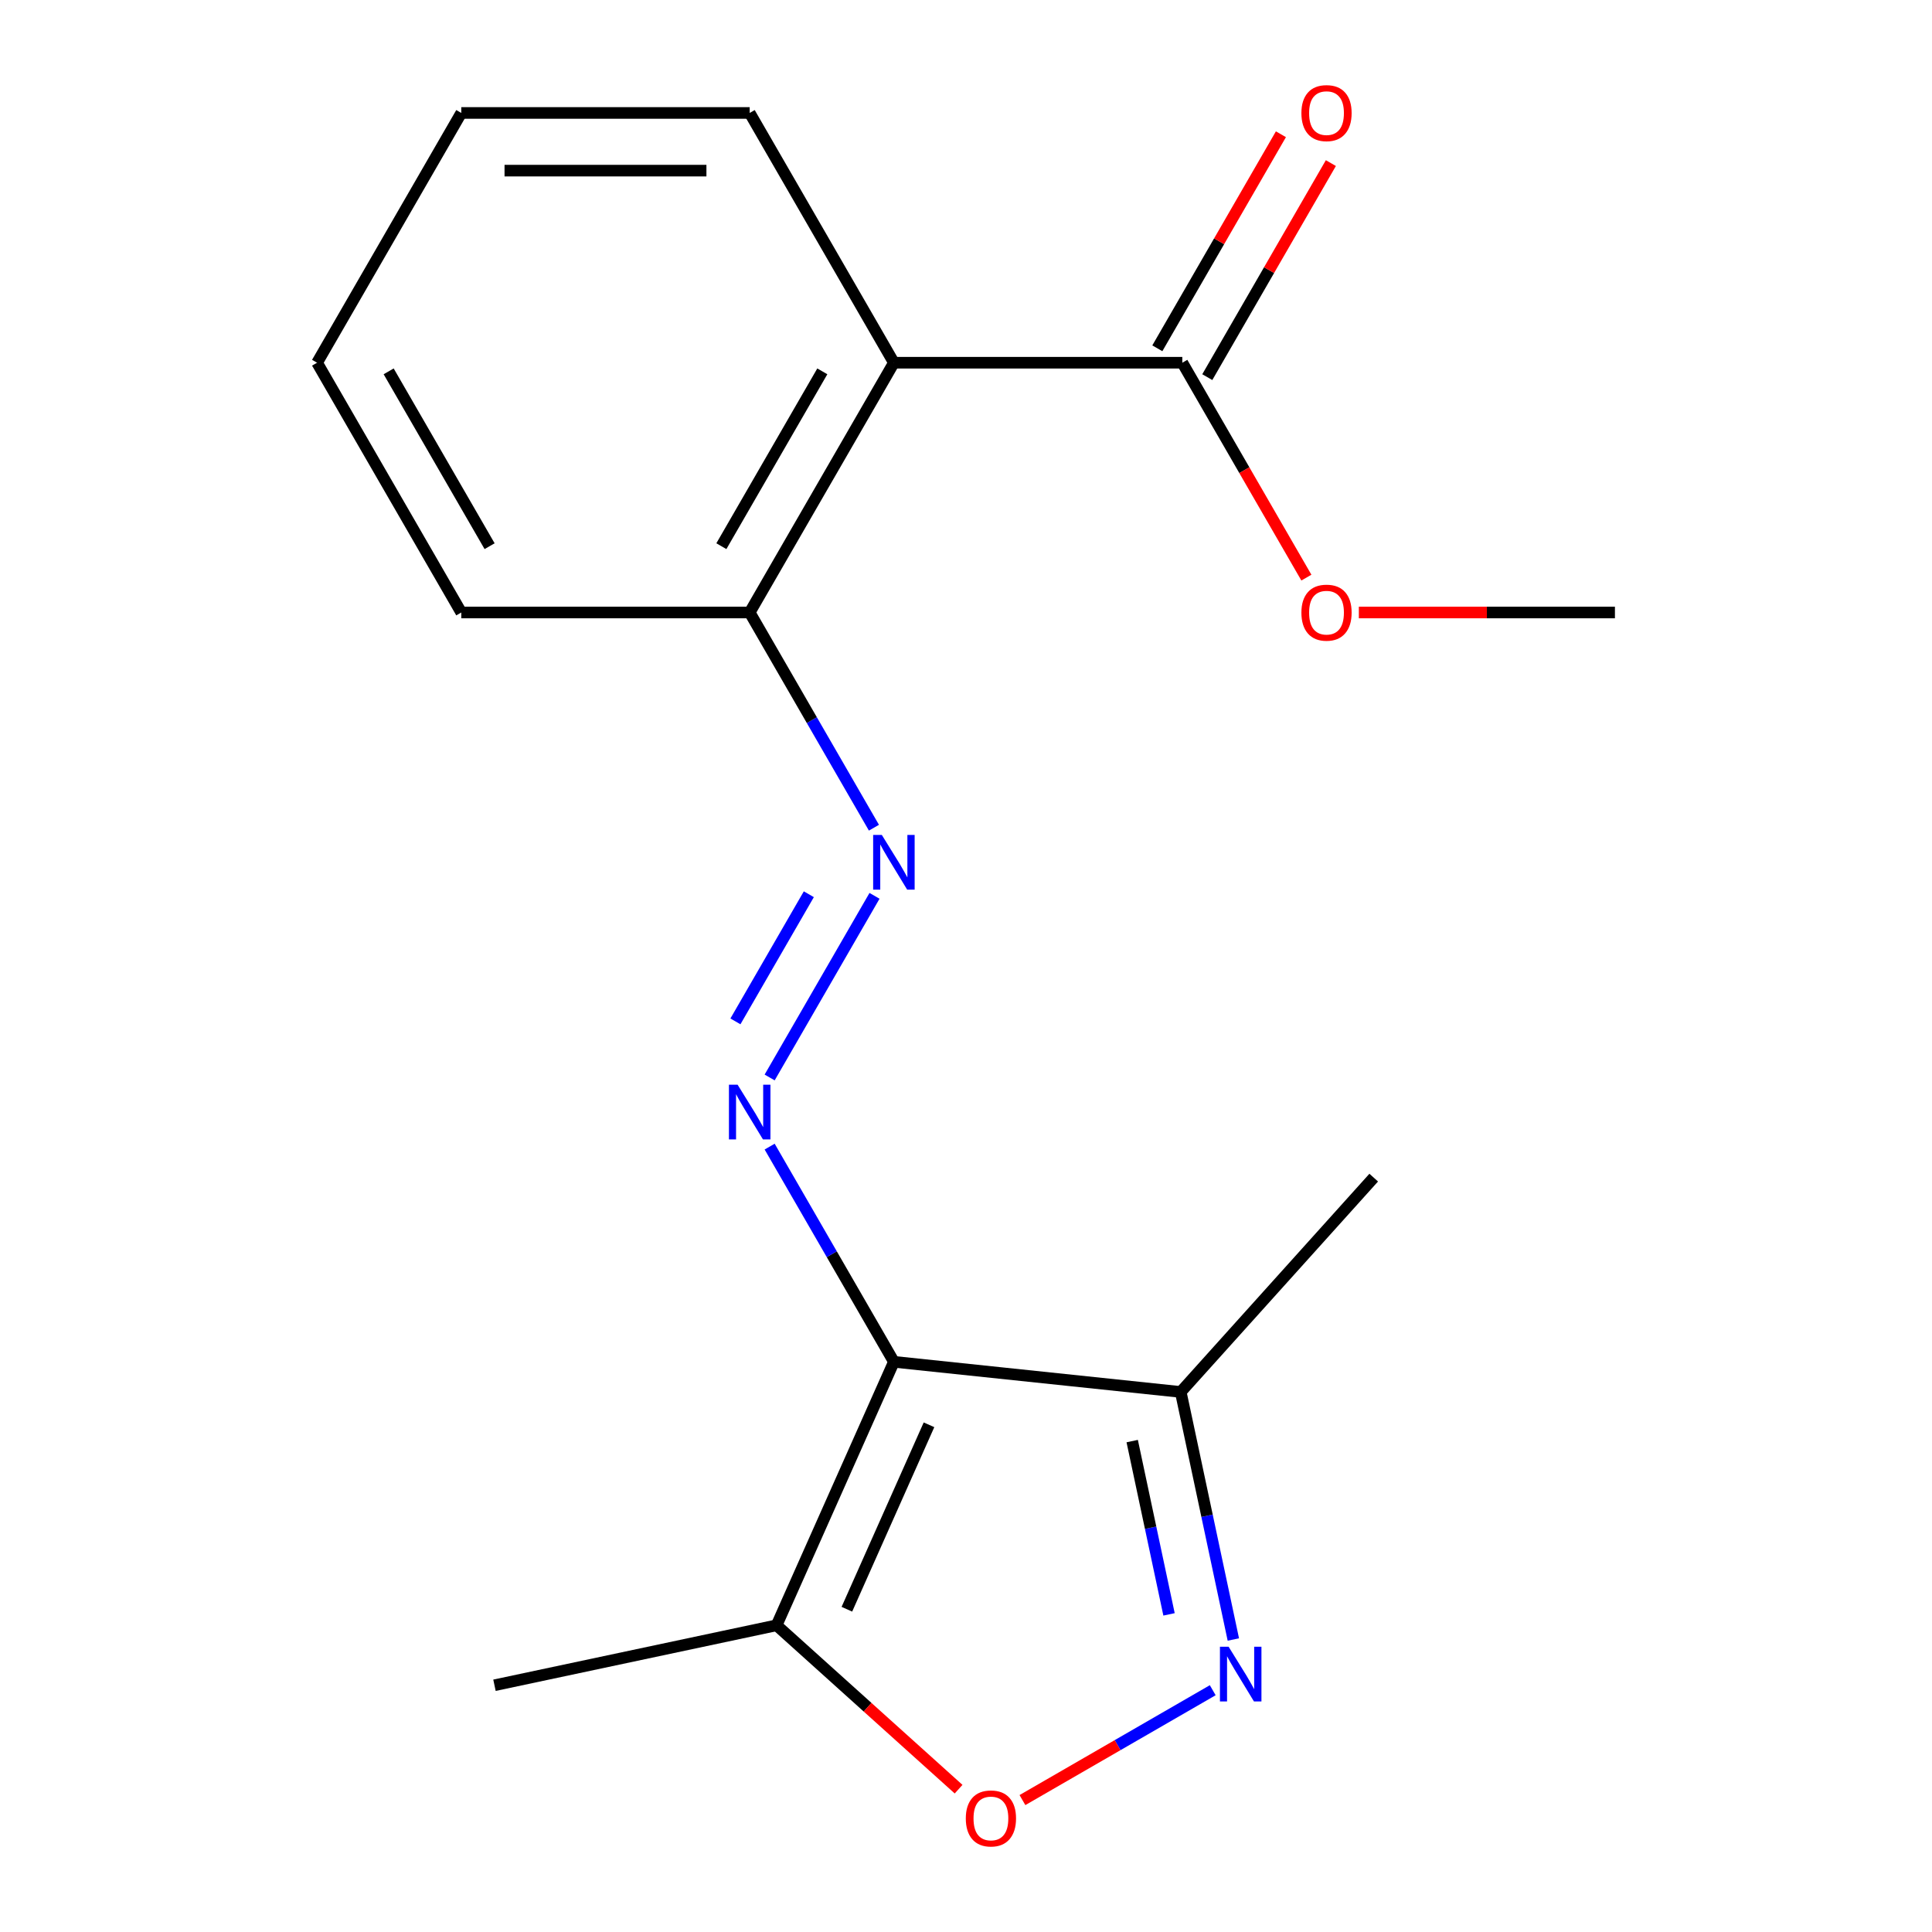 <?xml version='1.0' encoding='iso-8859-1'?>
<svg version='1.1' baseProfile='full'
              xmlns='http://www.w3.org/2000/svg'
                      xmlns:rdkit='http://www.rdkit.org/xml'
                      xmlns:xlink='http://www.w3.org/1999/xlink'
                  xml:space='preserve'
width='1000px' height='1000px' viewBox='0 0 1000 1000'>
<!-- END OF HEADER -->
<rect style='opacity:1.0;fill:#FFFFFF;stroke:none' width='1000' height='1000' x='0' y='0'> </rect>
<path class='bond-0' d='M 462.679,704.873 L 430.524,649.178' style='fill:none;fill-rule:evenodd;stroke:#000000;stroke-width:6px;stroke-linecap:butt;stroke-linejoin:miter;stroke-opacity:1' />
<path class='bond-0' d='M 430.524,649.178 L 398.368,593.483' style='fill:none;fill-rule:evenodd;stroke:#0000FF;stroke-width:6px;stroke-linecap:butt;stroke-linejoin:miter;stroke-opacity:1' />
<path class='bond-2' d='M 462.679,704.873 L 401.961,841.249' style='fill:none;fill-rule:evenodd;stroke:#000000;stroke-width:6px;stroke-linecap:butt;stroke-linejoin:miter;stroke-opacity:1' />
<path class='bond-2' d='M 480.847,737.473 L 438.344,832.936' style='fill:none;fill-rule:evenodd;stroke:#000000;stroke-width:6px;stroke-linecap:butt;stroke-linejoin:miter;stroke-opacity:1' />
<path class='bond-3' d='M 462.679,704.873 L 611.144,720.477' style='fill:none;fill-rule:evenodd;stroke:#000000;stroke-width:6px;stroke-linecap:butt;stroke-linejoin:miter;stroke-opacity:1' />
<path class='bond-6' d='M 398.368,557.699 L 452.648,463.684' style='fill:none;fill-rule:evenodd;stroke:#0000FF;stroke-width:6px;stroke-linecap:butt;stroke-linejoin:miter;stroke-opacity:1' />
<path class='bond-6' d='M 380.654,528.668 L 418.649,462.858' style='fill:none;fill-rule:evenodd;stroke:#0000FF;stroke-width:6px;stroke-linecap:butt;stroke-linejoin:miter;stroke-opacity:1' />
<path class='bond-1' d='M 638.378,848.605 L 624.761,784.541' style='fill:none;fill-rule:evenodd;stroke:#0000FF;stroke-width:6px;stroke-linecap:butt;stroke-linejoin:miter;stroke-opacity:1' />
<path class='bond-1' d='M 624.761,784.541 L 611.144,720.477' style='fill:none;fill-rule:evenodd;stroke:#000000;stroke-width:6px;stroke-linecap:butt;stroke-linejoin:miter;stroke-opacity:1' />
<path class='bond-1' d='M 605.089,835.593 L 595.557,790.749' style='fill:none;fill-rule:evenodd;stroke:#0000FF;stroke-width:6px;stroke-linecap:butt;stroke-linejoin:miter;stroke-opacity:1' />
<path class='bond-1' d='M 595.557,790.749 L 586.025,745.904' style='fill:none;fill-rule:evenodd;stroke:#000000;stroke-width:6px;stroke-linecap:butt;stroke-linejoin:miter;stroke-opacity:1' />
<path class='bond-18' d='M 627.709,874.853 L 578.461,903.286' style='fill:none;fill-rule:evenodd;stroke:#0000FF;stroke-width:6px;stroke-linecap:butt;stroke-linejoin:miter;stroke-opacity:1' />
<path class='bond-18' d='M 578.461,903.286 L 529.213,931.719' style='fill:none;fill-rule:evenodd;stroke:#FF0000;stroke-width:6px;stroke-linecap:butt;stroke-linejoin:miter;stroke-opacity:1' />
<path class='bond-4' d='M 401.961,841.249 L 449.064,883.661' style='fill:none;fill-rule:evenodd;stroke:#000000;stroke-width:6px;stroke-linecap:butt;stroke-linejoin:miter;stroke-opacity:1' />
<path class='bond-4' d='M 449.064,883.661 L 496.167,926.073' style='fill:none;fill-rule:evenodd;stroke:#FF0000;stroke-width:6px;stroke-linecap:butt;stroke-linejoin:miter;stroke-opacity:1' />
<path class='bond-12' d='M 401.961,841.249 L 255.941,872.287' style='fill:none;fill-rule:evenodd;stroke:#000000;stroke-width:6px;stroke-linecap:butt;stroke-linejoin:miter;stroke-opacity:1' />
<path class='bond-13' d='M 611.144,720.477 L 711.033,609.539' style='fill:none;fill-rule:evenodd;stroke:#000000;stroke-width:6px;stroke-linecap:butt;stroke-linejoin:miter;stroke-opacity:1' />
<path class='bond-5' d='M 462.679,187.744 L 388.038,317.026' style='fill:none;fill-rule:evenodd;stroke:#000000;stroke-width:6px;stroke-linecap:butt;stroke-linejoin:miter;stroke-opacity:1' />
<path class='bond-5' d='M 425.627,192.208 L 373.378,282.706' style='fill:none;fill-rule:evenodd;stroke:#000000;stroke-width:6px;stroke-linecap:butt;stroke-linejoin:miter;stroke-opacity:1' />
<path class='bond-7' d='M 462.679,187.744 L 611.962,187.744' style='fill:none;fill-rule:evenodd;stroke:#000000;stroke-width:6px;stroke-linecap:butt;stroke-linejoin:miter;stroke-opacity:1' />
<path class='bond-11' d='M 462.679,187.744 L 388.038,58.462' style='fill:none;fill-rule:evenodd;stroke:#000000;stroke-width:6px;stroke-linecap:butt;stroke-linejoin:miter;stroke-opacity:1' />
<path class='bond-8' d='M 452.349,428.417 L 420.194,372.721' style='fill:none;fill-rule:evenodd;stroke:#0000FF;stroke-width:6px;stroke-linecap:butt;stroke-linejoin:miter;stroke-opacity:1' />
<path class='bond-8' d='M 420.194,372.721 L 388.038,317.026' style='fill:none;fill-rule:evenodd;stroke:#000000;stroke-width:6px;stroke-linecap:butt;stroke-linejoin:miter;stroke-opacity:1' />
<path class='bond-9' d='M 624.89,195.208 L 656.872,139.813' style='fill:none;fill-rule:evenodd;stroke:#000000;stroke-width:6px;stroke-linecap:butt;stroke-linejoin:miter;stroke-opacity:1' />
<path class='bond-9' d='M 656.872,139.813 L 688.855,84.418' style='fill:none;fill-rule:evenodd;stroke:#FF0000;stroke-width:6px;stroke-linecap:butt;stroke-linejoin:miter;stroke-opacity:1' />
<path class='bond-9' d='M 599.033,180.28 L 631.016,124.885' style='fill:none;fill-rule:evenodd;stroke:#000000;stroke-width:6px;stroke-linecap:butt;stroke-linejoin:miter;stroke-opacity:1' />
<path class='bond-9' d='M 631.016,124.885 L 662.998,69.49' style='fill:none;fill-rule:evenodd;stroke:#FF0000;stroke-width:6px;stroke-linecap:butt;stroke-linejoin:miter;stroke-opacity:1' />
<path class='bond-10' d='M 611.962,187.744 L 644.071,243.359' style='fill:none;fill-rule:evenodd;stroke:#000000;stroke-width:6px;stroke-linecap:butt;stroke-linejoin:miter;stroke-opacity:1' />
<path class='bond-10' d='M 644.071,243.359 L 676.18,298.974' style='fill:none;fill-rule:evenodd;stroke:#FF0000;stroke-width:6px;stroke-linecap:butt;stroke-linejoin:miter;stroke-opacity:1' />
<path class='bond-14' d='M 388.038,317.026 L 238.756,317.026' style='fill:none;fill-rule:evenodd;stroke:#000000;stroke-width:6px;stroke-linecap:butt;stroke-linejoin:miter;stroke-opacity:1' />
<path class='bond-15' d='M 703.335,317.026 L 769.61,317.026' style='fill:none;fill-rule:evenodd;stroke:#FF0000;stroke-width:6px;stroke-linecap:butt;stroke-linejoin:miter;stroke-opacity:1' />
<path class='bond-15' d='M 769.61,317.026 L 835.885,317.026' style='fill:none;fill-rule:evenodd;stroke:#000000;stroke-width:6px;stroke-linecap:butt;stroke-linejoin:miter;stroke-opacity:1' />
<path class='bond-19' d='M 388.038,58.462 L 238.756,58.462' style='fill:none;fill-rule:evenodd;stroke:#000000;stroke-width:6px;stroke-linecap:butt;stroke-linejoin:miter;stroke-opacity:1' />
<path class='bond-19' d='M 365.646,88.319 L 261.148,88.319' style='fill:none;fill-rule:evenodd;stroke:#000000;stroke-width:6px;stroke-linecap:butt;stroke-linejoin:miter;stroke-opacity:1' />
<path class='bond-17' d='M 238.756,317.026 L 164.115,187.744' style='fill:none;fill-rule:evenodd;stroke:#000000;stroke-width:6px;stroke-linecap:butt;stroke-linejoin:miter;stroke-opacity:1' />
<path class='bond-17' d='M 253.416,282.706 L 201.168,192.208' style='fill:none;fill-rule:evenodd;stroke:#000000;stroke-width:6px;stroke-linecap:butt;stroke-linejoin:miter;stroke-opacity:1' />
<path class='bond-16' d='M 238.756,58.462 L 164.115,187.744' style='fill:none;fill-rule:evenodd;stroke:#000000;stroke-width:6px;stroke-linecap:butt;stroke-linejoin:miter;stroke-opacity:1' />
<path  class='atom-1' d='M 381.778 561.431
L 391.058 576.431
Q 391.978 577.911, 393.458 580.591
Q 394.938 583.271, 395.018 583.431
L 395.018 561.431
L 398.778 561.431
L 398.778 589.751
L 394.898 589.751
L 384.938 573.351
Q 383.778 571.431, 382.538 569.231
Q 381.338 567.031, 380.978 566.351
L 380.978 589.751
L 377.298 589.751
L 377.298 561.431
L 381.778 561.431
' fill='#0000FF'/>
<path  class='atom-2' d='M 635.921 852.337
L 645.201 867.337
Q 646.121 868.817, 647.601 871.497
Q 649.081 874.177, 649.161 874.337
L 649.161 852.337
L 652.921 852.337
L 652.921 880.657
L 649.041 880.657
L 639.081 864.257
Q 637.921 862.337, 636.681 860.137
Q 635.481 857.937, 635.121 857.257
L 635.121 880.657
L 631.441 880.657
L 631.441 852.337
L 635.921 852.337
' fill='#0000FF'/>
<path  class='atom-5' d='M 499.899 941.218
Q 499.899 934.418, 503.259 930.618
Q 506.619 926.818, 512.899 926.818
Q 519.179 926.818, 522.539 930.618
Q 525.899 934.418, 525.899 941.218
Q 525.899 948.098, 522.499 952.018
Q 519.099 955.898, 512.899 955.898
Q 506.659 955.898, 503.259 952.018
Q 499.899 948.138, 499.899 941.218
M 512.899 952.698
Q 517.219 952.698, 519.539 949.818
Q 521.899 946.898, 521.899 941.218
Q 521.899 935.658, 519.539 932.858
Q 517.219 930.018, 512.899 930.018
Q 508.579 930.018, 506.219 932.818
Q 503.899 935.618, 503.899 941.218
Q 503.899 946.938, 506.219 949.818
Q 508.579 952.698, 512.899 952.698
' fill='#FF0000'/>
<path  class='atom-7' d='M 456.419 432.149
L 465.699 447.149
Q 466.619 448.629, 468.099 451.309
Q 469.579 453.989, 469.659 454.149
L 469.659 432.149
L 473.419 432.149
L 473.419 460.469
L 469.539 460.469
L 459.579 444.069
Q 458.419 442.149, 457.179 439.949
Q 455.979 437.749, 455.619 437.069
L 455.619 460.469
L 451.939 460.469
L 451.939 432.149
L 456.419 432.149
' fill='#0000FF'/>
<path  class='atom-10' d='M 673.603 58.542
Q 673.603 51.742, 676.963 47.942
Q 680.323 44.142, 686.603 44.142
Q 692.883 44.142, 696.243 47.942
Q 699.603 51.742, 699.603 58.542
Q 699.603 65.422, 696.203 69.342
Q 692.803 73.222, 686.603 73.222
Q 680.363 73.222, 676.963 69.342
Q 673.603 65.462, 673.603 58.542
M 686.603 70.022
Q 690.923 70.022, 693.243 67.142
Q 695.603 64.222, 695.603 58.542
Q 695.603 52.982, 693.243 50.182
Q 690.923 47.342, 686.603 47.342
Q 682.283 47.342, 679.923 50.142
Q 677.603 52.942, 677.603 58.542
Q 677.603 64.262, 679.923 67.142
Q 682.283 70.022, 686.603 70.022
' fill='#FF0000'/>
<path  class='atom-11' d='M 673.603 317.106
Q 673.603 310.306, 676.963 306.506
Q 680.323 302.706, 686.603 302.706
Q 692.883 302.706, 696.243 306.506
Q 699.603 310.306, 699.603 317.106
Q 699.603 323.986, 696.203 327.906
Q 692.803 331.786, 686.603 331.786
Q 680.363 331.786, 676.963 327.906
Q 673.603 324.026, 673.603 317.106
M 686.603 328.586
Q 690.923 328.586, 693.243 325.706
Q 695.603 322.786, 695.603 317.106
Q 695.603 311.546, 693.243 308.746
Q 690.923 305.906, 686.603 305.906
Q 682.283 305.906, 679.923 308.706
Q 677.603 311.506, 677.603 317.106
Q 677.603 322.826, 679.923 325.706
Q 682.283 328.586, 686.603 328.586
' fill='#FF0000'/>
</svg>
